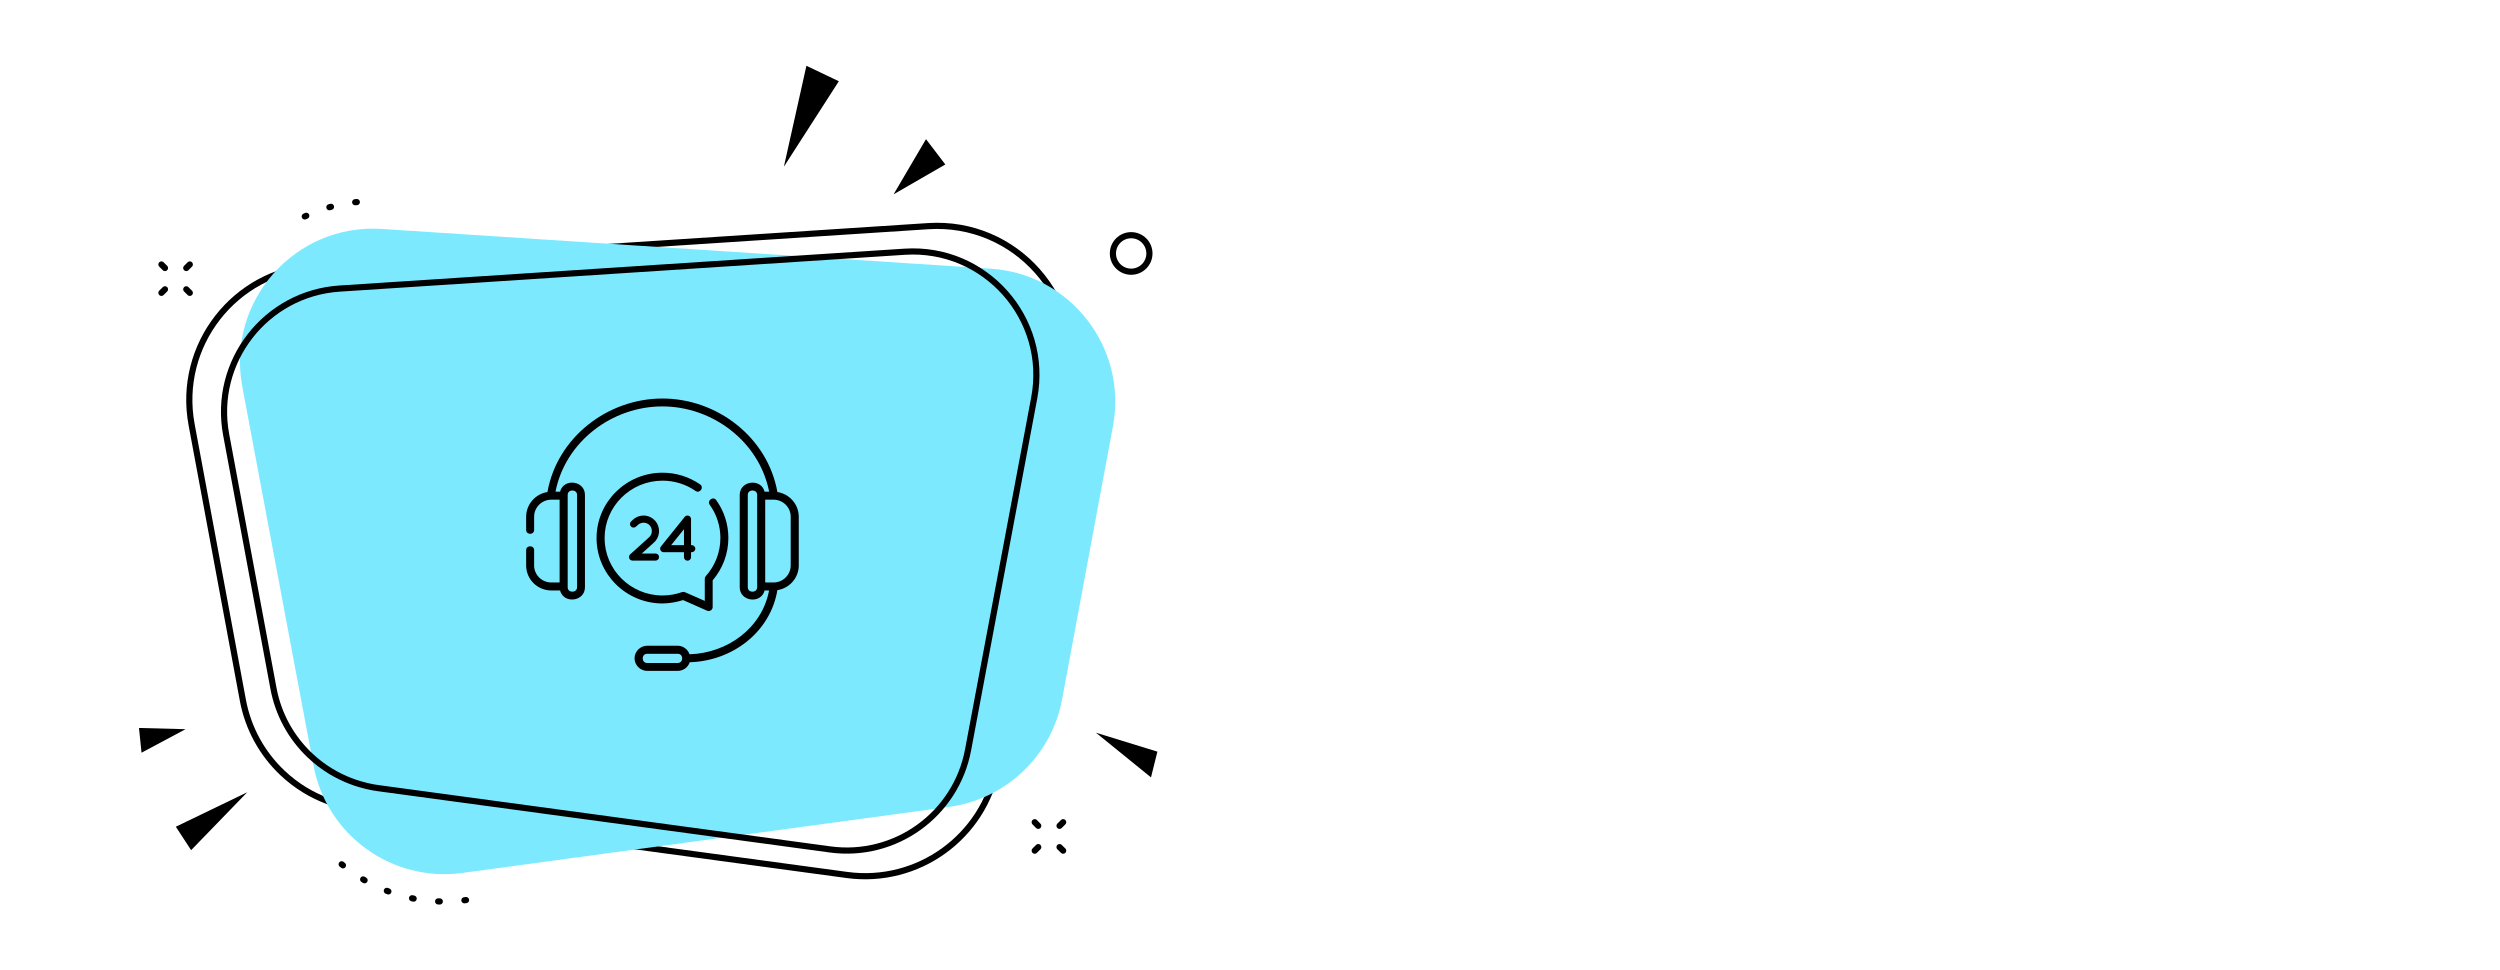 <?xml version="1.0" encoding="utf-8"?>
<!-- Generator: Adobe Illustrator 24.1.1, SVG Export Plug-In . SVG Version: 6.00 Build 0)  -->
<svg version="1.1" id="Layer_1" xmlns="http://www.w3.org/2000/svg" xmlns:xlink="http://www.w3.org/1999/xlink" x="0px" y="0px"
	 viewBox="0 0 304 118" style="enable-background:new 0 0 304 118;" xml:space="preserve">
<style type="text/css">
	.st0{fill:none;stroke:#000000;stroke-width:0.75;stroke-linecap:round;stroke-miterlimit:10;}
	.st1{fill:none;stroke:#000000;stroke-width:0.75;stroke-linecap:round;stroke-miterlimit:10;stroke-dasharray:0.2,3;}
	.st2{fill:#7CE9FF;}
</style>
<path class="st0" d="M103.01,106.4c-9.76-1.32-19.52-2.65-29.28-3.97c-10.12-1.37-20.23-2.75-30.35-4.12
	c-1.39-0.19-5.46-0.92-9.06-4.35c-2.43-2.31-4.15-5.37-4.79-8.83L23.3,51.64C21.51,42.02,28.52,33,38.28,32.36l74.59-4.86
	c10.64-0.69,19.07,8.83,17.1,19.3l-8.73,46.44C119.64,101.78,111.62,107.56,103.01,106.4z"/>
<path class="st1" d="M37.06,26.32c2.56-1.21,5.38-1.85,8.29-1.85"/>
<path class="st1" d="M56.67,109.45c-0.88,0.12-1.77,0.18-2.64,0.18c0,0,0,0,0,0c-5.13,0-9.87-2.01-13.4-5.34"/>
<path class="st2" d="M120.46,32.67l-74.03-4.83C35.88,27.15,27.51,36.6,29.46,47l8.66,46.09c1.59,8.48,9.55,14.22,18.1,13.06
	c14.79-2.01,44.38-6.02,59.18-8.03c6.92-0.94,12.47-6.21,13.75-13.08l6.19-33.23C137.11,42.25,130.15,33.3,120.46,32.67z"/>
<circle class="st0" cx="137.55" cy="30.82" r="2.22"/>
<line class="st0" x1="128.84" y1="100.42" x2="129.28" y2="99.98"/>
<line class="st0" x1="125.82" y1="103.44" x2="126.25" y2="103.01"/>
<line class="st0" x1="126.25" y1="100.42" x2="125.82" y2="99.98"/>
<line class="st0" x1="129.28" y1="103.44" x2="128.84" y2="103.01"/>
<line class="st0" x1="22.65" y1="32.59" x2="23.08" y2="32.16"/>
<line class="st0" x1="19.63" y1="35.61" x2="20.06" y2="35.18"/>
<line class="st0" x1="20.06" y1="32.59" x2="19.63" y2="32.16"/>
<line class="st0" x1="23.08" y1="35.61" x2="22.65" y2="35.18"/>
<path class="st0" d="M100.93,103.29c-8.99-1.22-17.98-2.44-26.97-3.66C64.64,98.37,55.32,97.1,46,95.84
	c-1.28-0.17-5.03-0.85-8.34-4.01c-2.24-2.13-3.82-4.95-4.41-8.14L27.5,52.85c-1.65-8.86,4.81-17.17,13.8-17.76l68.71-4.48
	c9.8-0.64,17.57,8.13,15.75,17.78l-8.04,42.78C116.25,99.04,108.87,104.37,100.93,103.29z"/>
<g>
	<g>
		<polygon points="133.27,89.1 139.96,94.53 140.74,91.4 		"/>
	</g>
</g>
<g>
	<g>
		<polygon points="108.66,23.63 114.95,20 112.6,16.92 		"/>
	</g>
</g>
<polygon points="98.06,8 95.32,20.27 102,9.88 "/>
<g>
	<g>
		<polygon points="22.56,88.67 16.9,88.52 17.21,91.53 		"/>
	</g>
</g>
<polygon points="23.24,103.38 30.06,96.34 21.38,100.53 "/>
<g>
	<g>
		<path d="M80.14,67.74c0,0.24-0.19,0.43-0.43,0.43h-2.77c-0.12,0-0.26-0.04-0.34-0.14c-0.16-0.18-0.15-0.45,0.02-0.61l2.32-2.1
			c0.39-0.35,0.43-0.97,0.11-1.38c-0.33-0.43-0.97-0.5-1.4-0.18c-0.17,0.13-0.32,0.35-0.54,0.39c-0.21,0.04-0.41-0.09-0.48-0.29
			c-0.11-0.31,0.16-0.5,0.36-0.68c0.35-0.33,0.82-0.49,1.26-0.49c0.51,0,1.03,0.21,1.4,0.62c0.33,0.35,0.49,0.82,0.49,1.26
			c0,0.51-0.21,1.03-0.62,1.4l-1.48,1.34h1.67C79.95,67.31,80.14,67.5,80.14,67.74z"/>
		<path d="M84.55,66.72c0,0.24-0.2,0.43-0.44,0.43h-0.08v0.6c0,0.24-0.19,0.43-0.43,0.43c-0.24,0-0.43-0.19-0.43-0.43v-0.6h-2.45
			c-0.36,0.01-0.58-0.41-0.35-0.7c0.1-0.12,2.87-3.57,2.9-3.61c0.03-0.03,0.06-0.06,0.09-0.08c0.28-0.18,0.67,0.01,0.67,0.36v3.17
			h0.08C84.35,66.29,84.55,66.48,84.55,66.72z M83.17,64.35l-1.56,1.94h1.56V64.35z"/>
	</g>
	<path d="M94.53,59.83c-1.18-6.65-7.32-11.37-13.98-11.37c-6.66,0-12.8,4.73-13.98,11.37c-1.46,0.23-2.59,1.49-2.59,3v1.61
		c0,0.63,0.97,0.63,0.97,0v-1.61c0-1.14,0.94-2.07,2.09-2.07h1.01v10.07h-1.01c-1.15,0-2.09-0.93-2.09-2.07V66.9
		c0-0.63-0.97-0.63-0.97,0v1.86c0,1.68,1.37,3.04,3.06,3.04h1.06c0.45,1.68,3.03,1.35,3.03-0.39V60.18c0-1.74-2.58-2.08-3.03-0.39
		h-0.55c1.19-6.09,6.87-10.37,12.99-10.37s11.79,4.28,12.99,10.37h-0.55c-0.45-1.68-3.03-1.35-3.03,0.39v11.23
		c0,1.74,2.58,2.08,3.03,0.39h0.54c-0.87,4.61-5.09,7.62-9.67,7.76c-0.21-0.6-0.78-1.04-1.46-1.04H78.7c-0.83,0-1.54,0.69-1.54,1.53
		c0,0.84,0.71,1.53,1.54,1.53h3.71c0.68,0,1.26-0.44,1.46-1.05c5.13-0.15,9.79-3.6,10.66-8.77c1.47-0.22,2.6-1.49,2.6-3.01v-5.93
		C97.12,61.32,96,60.06,94.53,59.83z M69.03,60.18c0-0.72,1.14-0.72,1.14,0v11.23c0,0.72-1.14,0.72-1.14,0V60.18z M82.4,80.62H78.7
		c-0.73,0-0.73-1.12,0-1.12h3.71C83.14,79.5,83.14,80.62,82.4,80.62z M92.07,71.41c0,0.72-1.14,0.72-1.14,0V60.18
		c0-0.72,1.14-0.72,1.14,0V71.41z M96.15,68.76c0,1.14-0.94,2.07-2.09,2.07h-1.01V60.76h1.01c1.15,0,2.09,0.93,2.09,2.07V68.76z"/>
	<path d="M83.06,72.97l2.92,1.29c0.32,0.14,0.68-0.1,0.68-0.44v-3.25c1.23-1.44,1.91-3.26,1.91-5.15c0-1.66-0.51-3.26-1.48-4.61
		c-0.37-0.51-1.15,0.06-0.79,0.57c0.85,1.18,1.3,2.58,1.3,4.04c0,1.71-0.63,3.36-1.78,4.64c-0.08,0.09-0.12,0.2-0.12,0.32v2.69
		l-2.41-1.06c-0.11-0.05-0.24-0.05-0.36-0.01c-0.76,0.27-1.56,0.41-2.37,0.41c-3.88,0-7.04-3.13-7.04-6.98
		c0-3.85,3.16-6.98,7.04-6.98c1.45,0,2.84,0.43,4.02,1.25c0.52,0.36,1.07-0.44,0.55-0.8c-1.35-0.93-2.93-1.42-4.57-1.42
		c-4.42,0-8.02,3.57-8.02,7.95s3.6,7.95,8.02,7.95C81.41,73.37,82.25,73.23,83.06,72.97z"/>
</g>
</svg>
